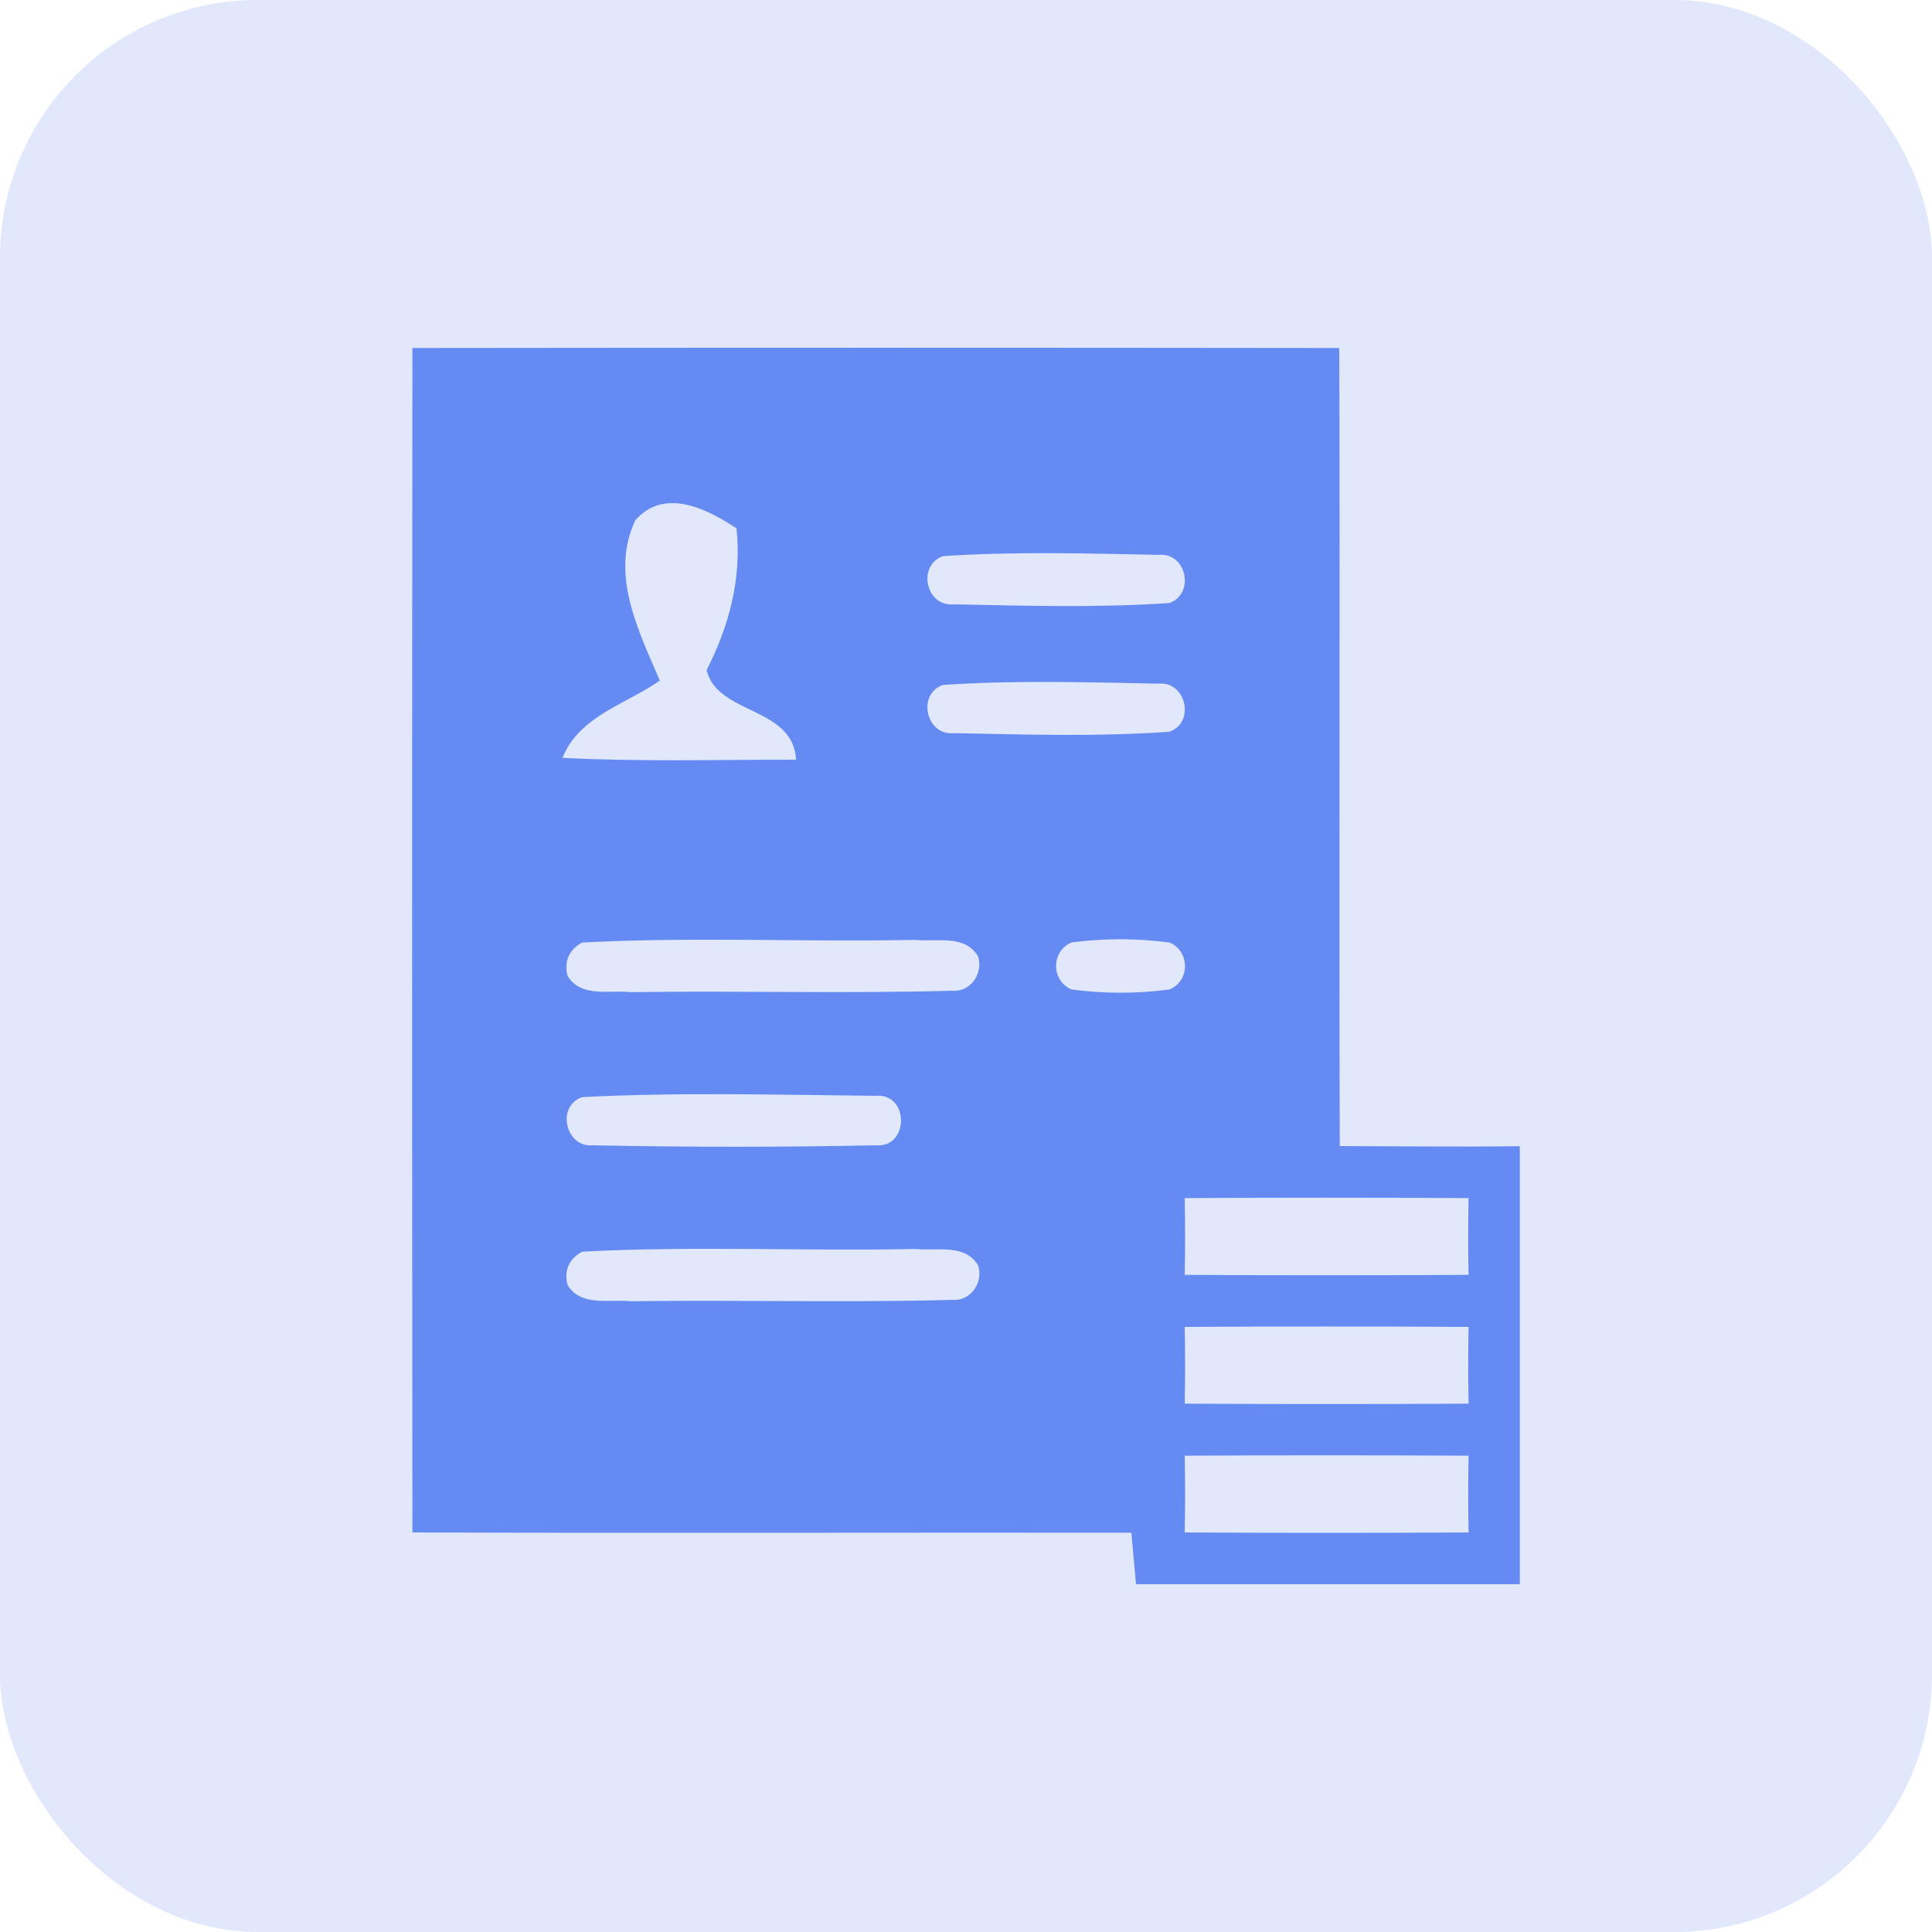 <?xml version="1.0" encoding="UTF-8"?>
<svg width="150px" height="150px" viewBox="0 0 150 150" version="1.1" xmlns="http://www.w3.org/2000/svg" xmlns:xlink="http://www.w3.org/1999/xlink">
    <!-- Generator: Sketch 48.2 (47327) - http://www.bohemiancoding.com/sketch -->
    <title>mod-reporting</title>
    <desc>Created with Sketch.</desc>
    <defs></defs>
    <g id="Modules" stroke="none" stroke-width="1" fill="none" fill-rule="evenodd" transform="translate(-77, -391)">
        <g id="mod-reporting" transform="translate(77, 391)">
            <rect id="Rectangle-16" fill="#E1E8FC" x="0" y="0" width="150" height="150" rx="20"></rect>
            <g id="icons8-parse_resume_filled" transform="translate(31, 26)" fill="#658BF3" fill-rule="nonzero">
                <path d="M1.02,1.02 C25.01,0.99 48.99,0.99 72.98,1.02 C73.05,21.67 72.95,42.33 73.02,62.98 C77.68,62.99 82.34,63.05 87,62.99 L87,97 L57.2,97 C57.08,95.67 56.96,94.33 56.84,93 C38.23,92.98 19.62,93.04 1.02,92.98 C0.99,62.33 0.99,31.67 1.02,1.02 Z M18.33,14.39 C16.34,18.57 18.57,22.97 20.23,26.84 C17.59,28.69 13.98,29.58 12.67,32.84 C18.71,33.15 24.77,32.98 30.81,32.98 C30.56,28.82 24.71,29.52 23.86,26.03 C25.61,22.59 26.6,18.91 26.18,15.02 C23.89,13.5 20.58,11.83 18.33,14.39 Z M42.2,17.18 C40.17,17.93 40.91,21.14 43.05,20.92 C48.62,21.03 54.23,21.2 59.8,20.82 C61.82,20.06 61.09,16.86 58.95,17.08 C53.37,16.97 47.76,16.8 42.2,17.18 Z M42.2,27.18 C40.16,27.92 40.92,31.14 43.05,30.92 C48.63,31.03 54.24,31.21 59.8,30.81 C61.83,30.08 61.07,26.86 58.95,27.08 C53.37,26.97 47.77,26.8 42.2,27.18 Z M14.19,47.18 C13.17,47.75 12.79,48.62 13.06,49.76 C14.11,51.48 16.28,50.85 17.95,51.03 C26.28,50.91 34.62,51.15 42.94,50.92 C44.37,51.04 45.37,49.55 44.93,48.24 C43.89,46.52 41.71,47.15 40.05,46.97 C31.44,47.15 22.8,46.72 14.19,47.18 Z M52.19,47.17 C50.6,47.86 50.59,50.15 52.2,50.82 C54.71,51.16 57.28,51.16 59.8,50.82 C61.41,50.16 61.39,47.86 59.81,47.18 C57.29,46.84 54.71,46.84 52.19,47.17 Z M14.2,59.18 C12.14,59.89 12.93,63.15 15.05,62.92 C22.35,63.07 29.66,63.07 36.95,62.92 C39.62,63.19 39.62,58.81 36.95,59.08 C29.37,59 21.77,58.79 14.2,59.18 Z M60.98,67.02 C61.02,69.01 61.02,70.99 60.98,72.98 C68.33,73.02 75.67,73.02 83.02,72.98 C82.98,70.99 82.98,69.01 83.02,67.02 C75.67,66.98 68.33,66.98 60.98,67.02 Z M14.2,71.18 C13.17,71.75 12.79,72.61 13.06,73.76 C14.11,75.48 16.28,74.85 17.95,75.03 C26.28,74.91 34.62,75.15 42.95,74.92 C44.38,75.04 45.37,73.54 44.94,72.24 C43.89,70.52 41.71,71.15 40.05,70.97 C31.44,71.15 22.8,70.72 14.2,71.18 Z M60.98,77.02 C61.02,79.01 61.02,80.99 60.98,82.98 C68.33,83.02 75.67,83.02 83.02,82.98 C82.98,80.99 82.98,79.01 83.02,77.02 C75.67,76.98 68.33,76.98 60.98,77.02 Z M60.98,87.02 C61.02,89.01 61.02,90.99 60.98,92.98 C68.33,93.02 75.67,93.02 83.02,92.98 C82.98,90.99 82.98,89.01 83.02,87.02 C75.67,86.98 68.33,86.98 60.98,87.02 Z" id="Shape"></path>
            </g>
        </g>
    </g>
</svg>